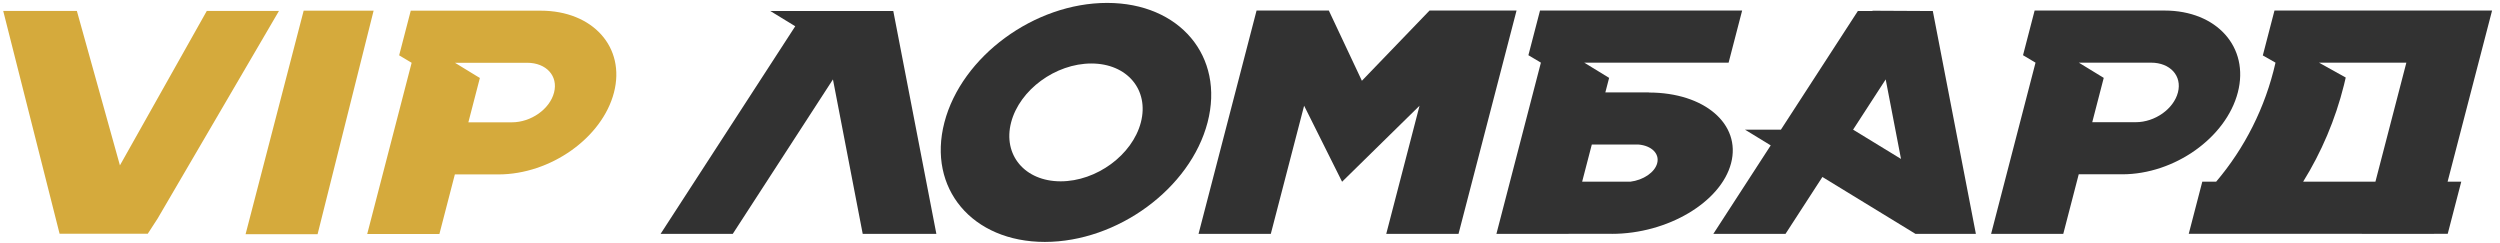 <svg width="206" height="20" viewBox="0 0 206 20" fill="none" xmlns="http://www.w3.org/2000/svg">
<g clip-path="url(#clip0_29_10433)">
<path d="M136.553 13.447C136.354 14.207 135.408 14.839 134.345 14.971H130.369L131.165 11.909H135.009C136.081 12 136.761 12.654 136.553 13.447ZM135.867 7.625H135.867L135.865 7.616H132.28L132.592 6.417L130.539 5.162H142.437L143.552 0.869H134.033H128.086H126.897L125.94 4.549L126.97 5.162L123.305 19.269H129.253L129.254 19.264H132.813L132.812 19.268C132.815 19.268 132.818 19.269 132.821 19.269C137.403 19.269 141.8 16.662 142.641 13.447C143.483 10.232 140.45 7.625 135.867 7.625Z" fill="#323232"/>
<path d="M152.695 10.683L155.381 6.543L156.643 13.096L152.695 10.683ZM154.29 0.884L154.295 0.909H153.087L146.749 10.682H143.783L145.907 11.98L141.18 19.269H147.127L150.166 14.583L157.832 19.269H162.812L159.264 0.909L154.29 0.884Z" fill="#323232"/>
<path d="M195.735 14.971H189.779C191.284 12.547 192.43 9.865 193.143 7.003C193.193 6.799 193.242 6.595 193.288 6.389L191.084 5.163H198.284L195.735 14.971ZM205.347 0.869H204.167H199.399H187.417L186.456 4.568L187.502 5.163C186.665 8.86 184.957 12.209 182.611 14.971H181.469L180.353 19.264H194.62L194.619 19.269H200.566L200.567 19.264H201.693L202.808 14.971H201.682L205.347 0.869Z" fill="#323232"/>
<path d="M94.007 10.086C93.308 12.768 90.349 14.941 87.397 14.941C84.445 14.941 82.618 12.768 83.316 10.086C84.014 7.406 86.974 5.232 89.926 5.232C92.878 5.232 94.705 7.406 94.007 10.086ZM91.226 0.24C85.238 0.24 79.236 4.648 77.819 10.086C76.403 15.525 80.109 19.934 86.096 19.934C92.085 19.934 98.087 15.525 99.504 10.086C100.92 4.648 97.214 0.24 91.226 0.24Z" fill="#323232"/>
<path d="M66.441 0.909H66.341H63.476L65.528 2.164L54.434 19.269H60.381L68.635 6.543L71.087 19.269H77.156L73.607 0.909H66.441Z" fill="#323232"/>
<path d="M119.008 0.869H117.793L112.22 6.656L109.496 0.869H103.541L98.76 19.269H104.715L107.459 8.711L110.588 14.976L116.97 8.713L114.227 19.269H120.182L124.963 0.869H119.008Z" fill="#323232"/>
<path d="M172.616 10.069H172.401L173.348 6.417L171.296 5.163H177.245C178.821 5.163 179.817 6.25 179.462 7.616C179.107 8.981 177.565 10.069 175.988 10.069H172.616ZM184.397 7.616C185.365 3.89 182.663 0.869 178.36 0.869H174.79H168.843H167.653L166.697 4.549L167.727 5.163L164.067 19.269H170.014L171.287 14.362H174.872C179.175 14.362 183.429 11.342 184.397 7.616Z" fill="#323232"/>
<path d="M12.076 19.259H12.176L12.989 18.005L22.987 0.9H17.04L9.882 13.626L6.334 0.9H0.265L4.91 19.259H12.076Z" fill="#D5AA3C"/>
<path d="M38.809 10.079H38.593L39.541 6.427L37.488 5.173H43.437C45.014 5.173 46.009 6.26 45.654 7.626C45.3 8.992 43.757 10.079 42.181 10.079H38.809ZM50.59 7.626C51.558 3.9 48.855 0.88 44.553 0.88H40.982H35.035H33.846L32.89 4.559L33.919 5.173L30.259 19.279H36.207L37.48 14.372H41.065C45.368 14.372 49.622 11.352 50.59 7.626Z" fill="#D5AA3C"/>
<path d="M25.022 0.88L20.236 19.298H26.169L30.785 0.88H25.022Z" fill="#D5AA3C"/>
</g>
<defs>
<clipPath id="clip0_29_10433">
<rect width="205.333" height="20" fill="white" transform="translate(0.25)"/>
</clipPath>
</defs>
</svg>
